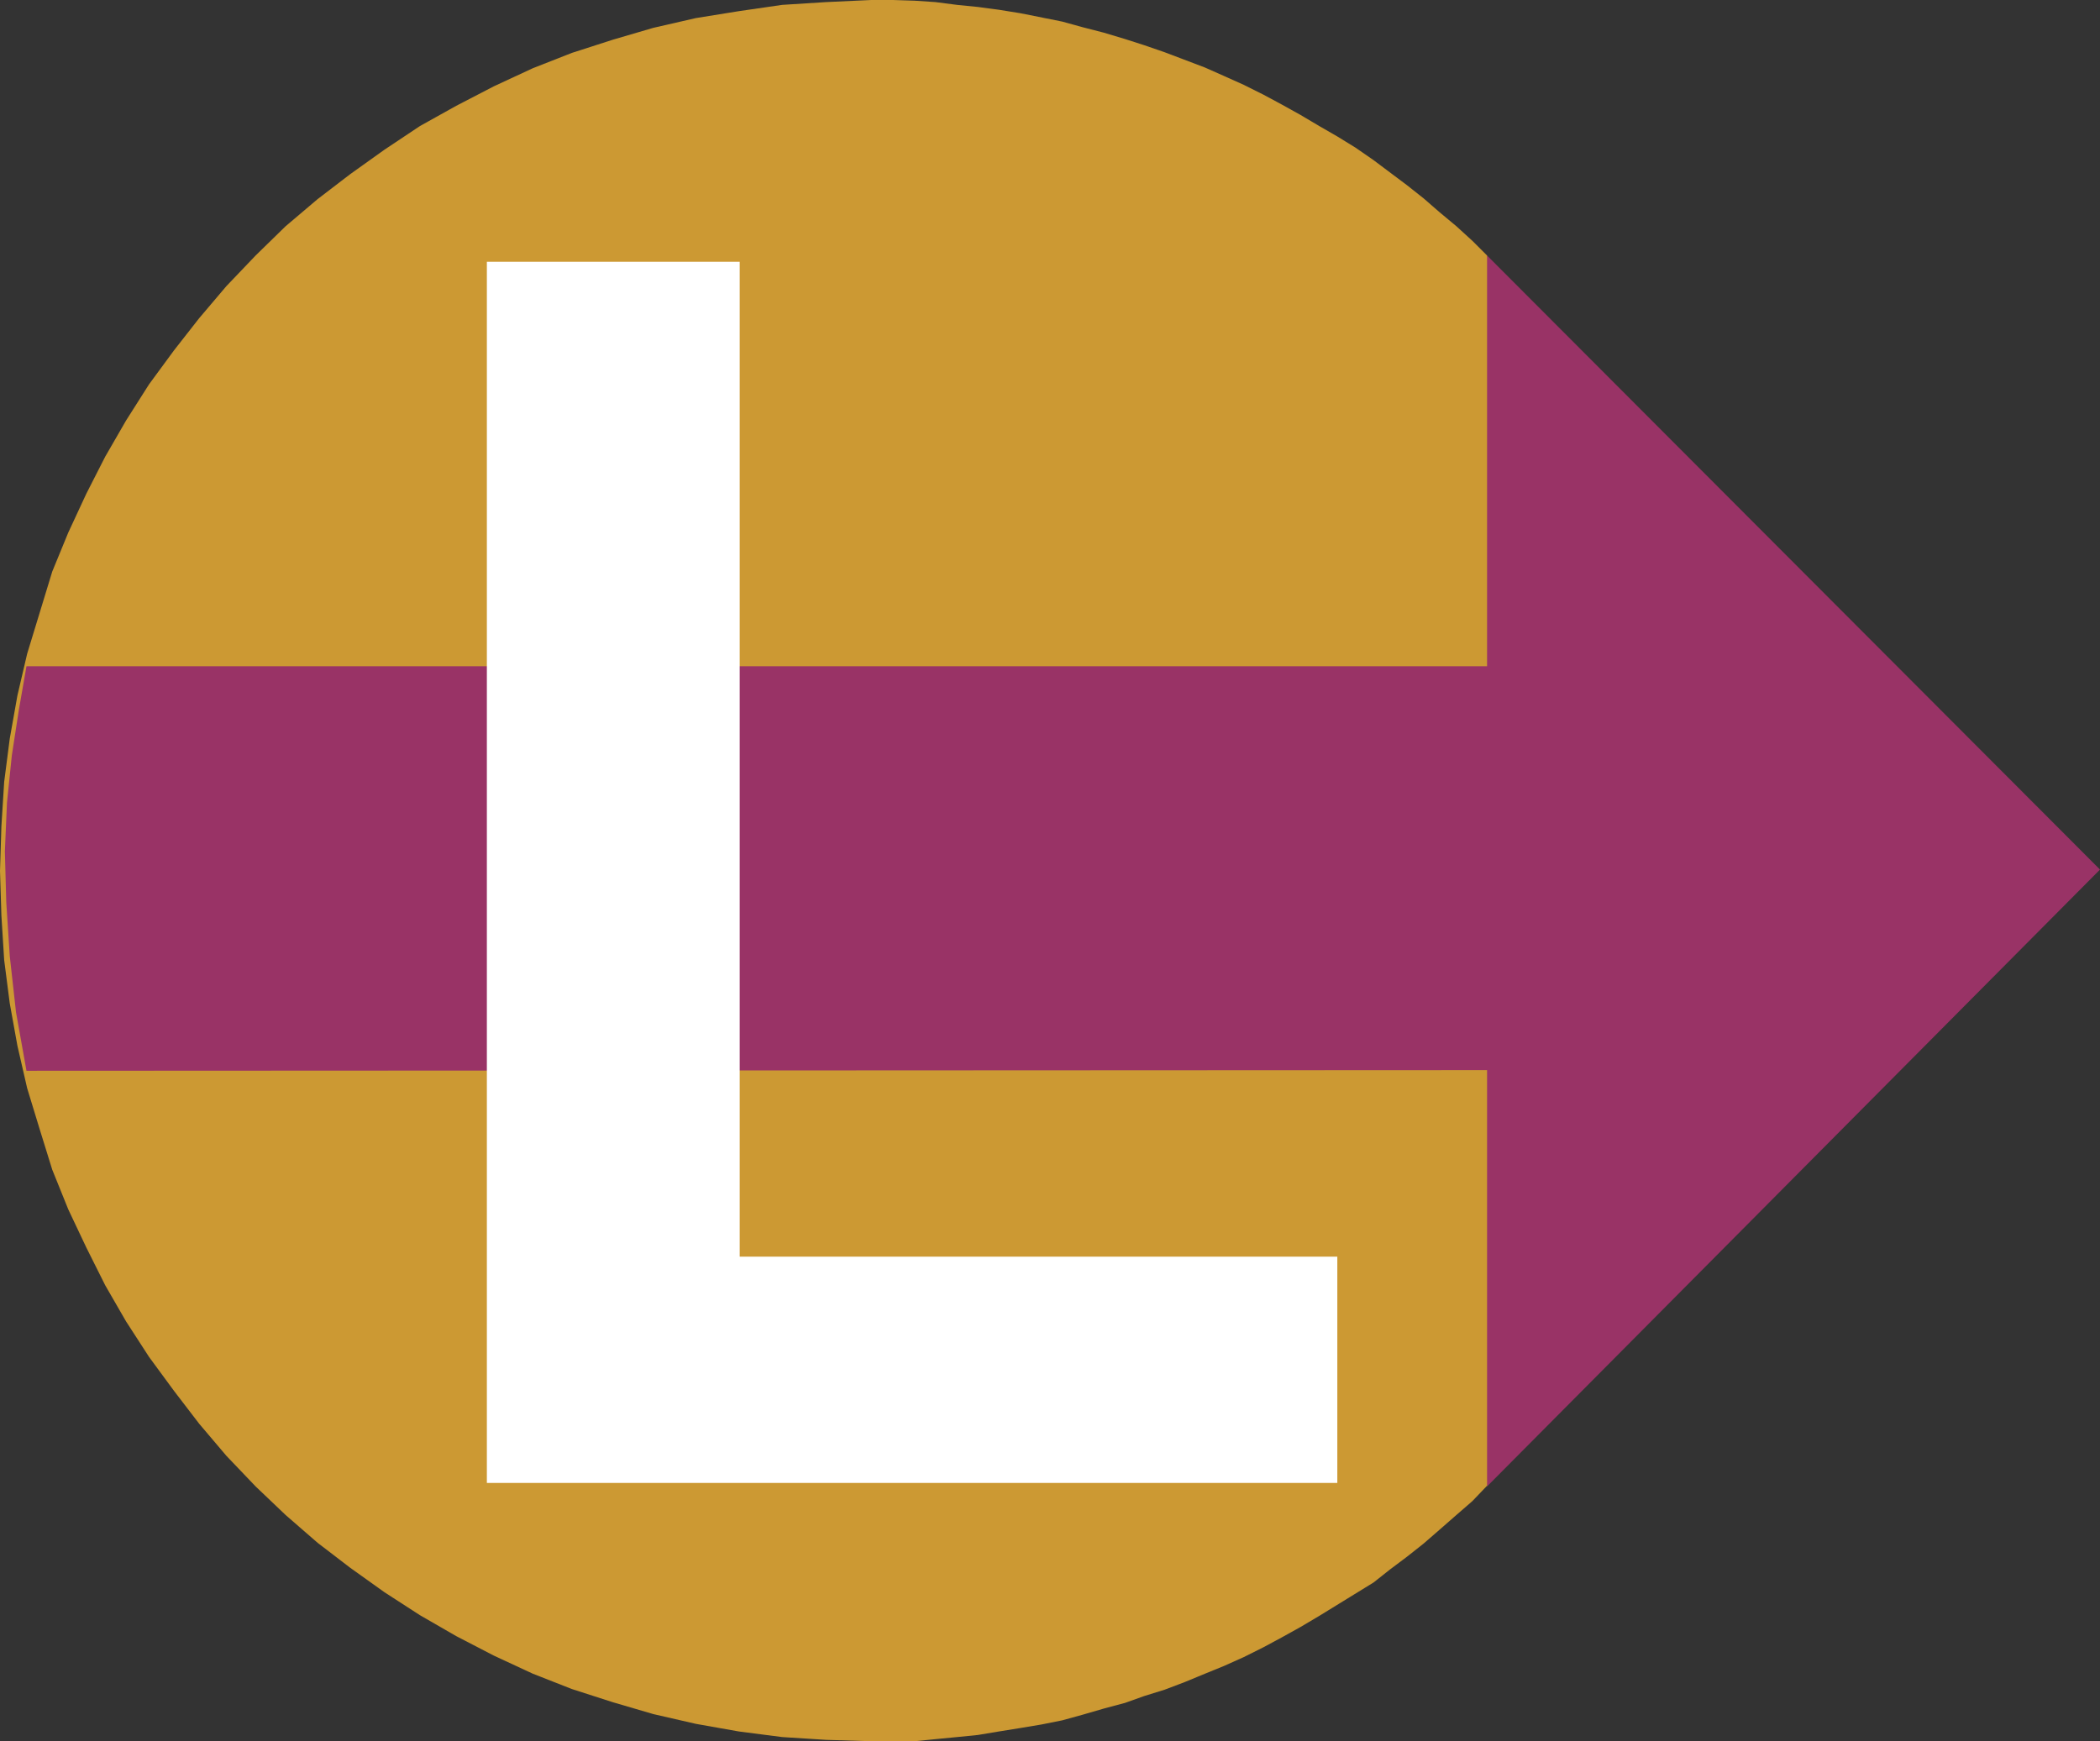 <?xml version="1.0" encoding="UTF-8" standalone="no"?>
<svg
   version="1.0"
   width="128.911mm"
   height="106.907mm"
   id="svg3"
   sodipodi:docname="Euro L.wmf"
   xmlns:inkscape="http://www.inkscape.org/namespaces/inkscape"
   xmlns:sodipodi="http://sodipodi.sourceforge.net/DTD/sodipodi-0.dtd"
   xmlns="http://www.w3.org/2000/svg"
   xmlns:svg="http://www.w3.org/2000/svg">
  <rect width="100%" height="100%" fill="#333333" stroke="none"/>
  <sodipodi:namedview
     id="namedview3"
     pagecolor="#ffffff"
     bordercolor="#000000"
     borderopacity="0.25"
     inkscape:showpageshadow="2"
     inkscape:pageopacity="0.0"
     inkscape:pagecheckerboard="0"
     inkscape:deskcolor="#d1d1d1"
     inkscape:document-units="mm" />
  <defs
     id="defs1">
    <pattern
       id="WMFhbasepattern"
       patternUnits="userSpaceOnUse"
       width="6"
       height="6"
       x="0"
       y="0" />
  </defs>
  <path
     style="fill:#cc9933;fill-opacity:1;fill-rule:evenodd;stroke:none"
     d="m 345.016,344.767 -3.394,3.554 -3.717,3.231 -3.878,3.393 -3.717,3.231 -3.878,3.07 -3.878,2.908 -3.878,3.07 -4.202,2.585 -4.202,2.585 -4.202,2.585 -4.363,2.585 -4.363,2.423 -4.202,2.262 -4.525,2.262 -4.686,2.1 -4.363,1.777 -4.686,1.939 -4.686,1.777 -4.686,1.454 -4.525,1.616 -4.848,1.292 -5.01,1.454 -4.686,1.292 -4.848,0.969 -4.848,0.808 -5.01,0.808 -4.848,0.808 -4.848,0.485 -5.01,0.485 -4.848,0.485 h -5.01 -5.01 l -10.504,-0.323 -10.181,-0.646 -10.019,-1.292 -10.019,-1.777 -9.858,-2.262 -9.373,-2.747 -9.534,-3.07 -9.05,-3.554 -9.05,-4.201 -8.726,-4.524 -8.403,-4.847 -8.242,-5.331 -7.918,-5.655 -7.595,-5.816 -7.434,-6.462 -6.949,-6.624 -6.787,-7.109 -6.302,-7.432 -5.818,-7.593 -5.818,-7.916 -5.333,-8.24 -4.848,-8.401 -4.363,-8.724 -4.202,-8.886 -3.717,-9.209 -2.909,-9.37 -2.909,-9.532 -2.262,-9.855 -1.778,-9.855 L 0.97,222.79 0.323,212.45 0,202.11 l 0.323,-10.34 0.646,-10.34 1.293,-10.017 1.778,-10.017 2.262,-9.694 2.909,-9.532 2.909,-9.532 3.717,-9.047 4.202,-9.047 4.363,-8.563 4.848,-8.401 5.333,-8.401 5.818,-7.916 5.818,-7.432 6.302,-7.432 6.787,-7.109 6.949,-6.785 7.434,-6.301 7.595,-5.816 7.918,-5.655 8.242,-5.493 8.403,-4.685 8.726,-4.524 9.05,-4.201 9.05,-3.554 9.534,-3.07 9.373,-2.747 9.858,-2.262 L 171.457,2.585 181.477,1.131 191.657,0.485 202.161,0 h 5.01 l 5.01,0.162 4.848,0.323 5.01,0.646 4.848,0.485 4.848,0.646 5.01,0.808 4.848,0.969 4.848,0.969 4.686,1.292 5.01,1.292 4.848,1.454 4.525,1.454 4.686,1.616 4.686,1.777 4.686,1.777 4.363,1.939 4.686,2.1 4.525,2.262 4.202,2.262 4.363,2.423 4.363,2.585 4.202,2.423 4.202,2.585 4.202,2.908 3.878,2.908 3.878,2.908 3.878,3.07 3.717,3.231 3.878,3.231 3.717,3.393 3.394,3.393 60.6,144.111 -60.6,141.526 v 0 z"
     id="path1" />
  <path
     style="fill:#993366;fill-opacity:1;fill-rule:evenodd;stroke:none"
     d="M 345.016,248.316 6.141,248.478 3.717,234.907 2.262,221.821 1.454,209.38 1.131,197.587 1.616,186.278 2.747,175.292 4.363,164.79 6.141,154.612 H 345.016 V 59.292 L 487.223,201.787 345.016,344.928 v -96.451 0 z"
     id="path2" />
  <path
     style="fill:#ffffff;fill-opacity:1;fill-rule:evenodd;stroke:none"
     d="M 112.958,343.959 V 60.746 H 171.619 V 291.614 H 310.272 V 344.121 H 112.958 v 0 z"
     id="path3" />
</svg>
